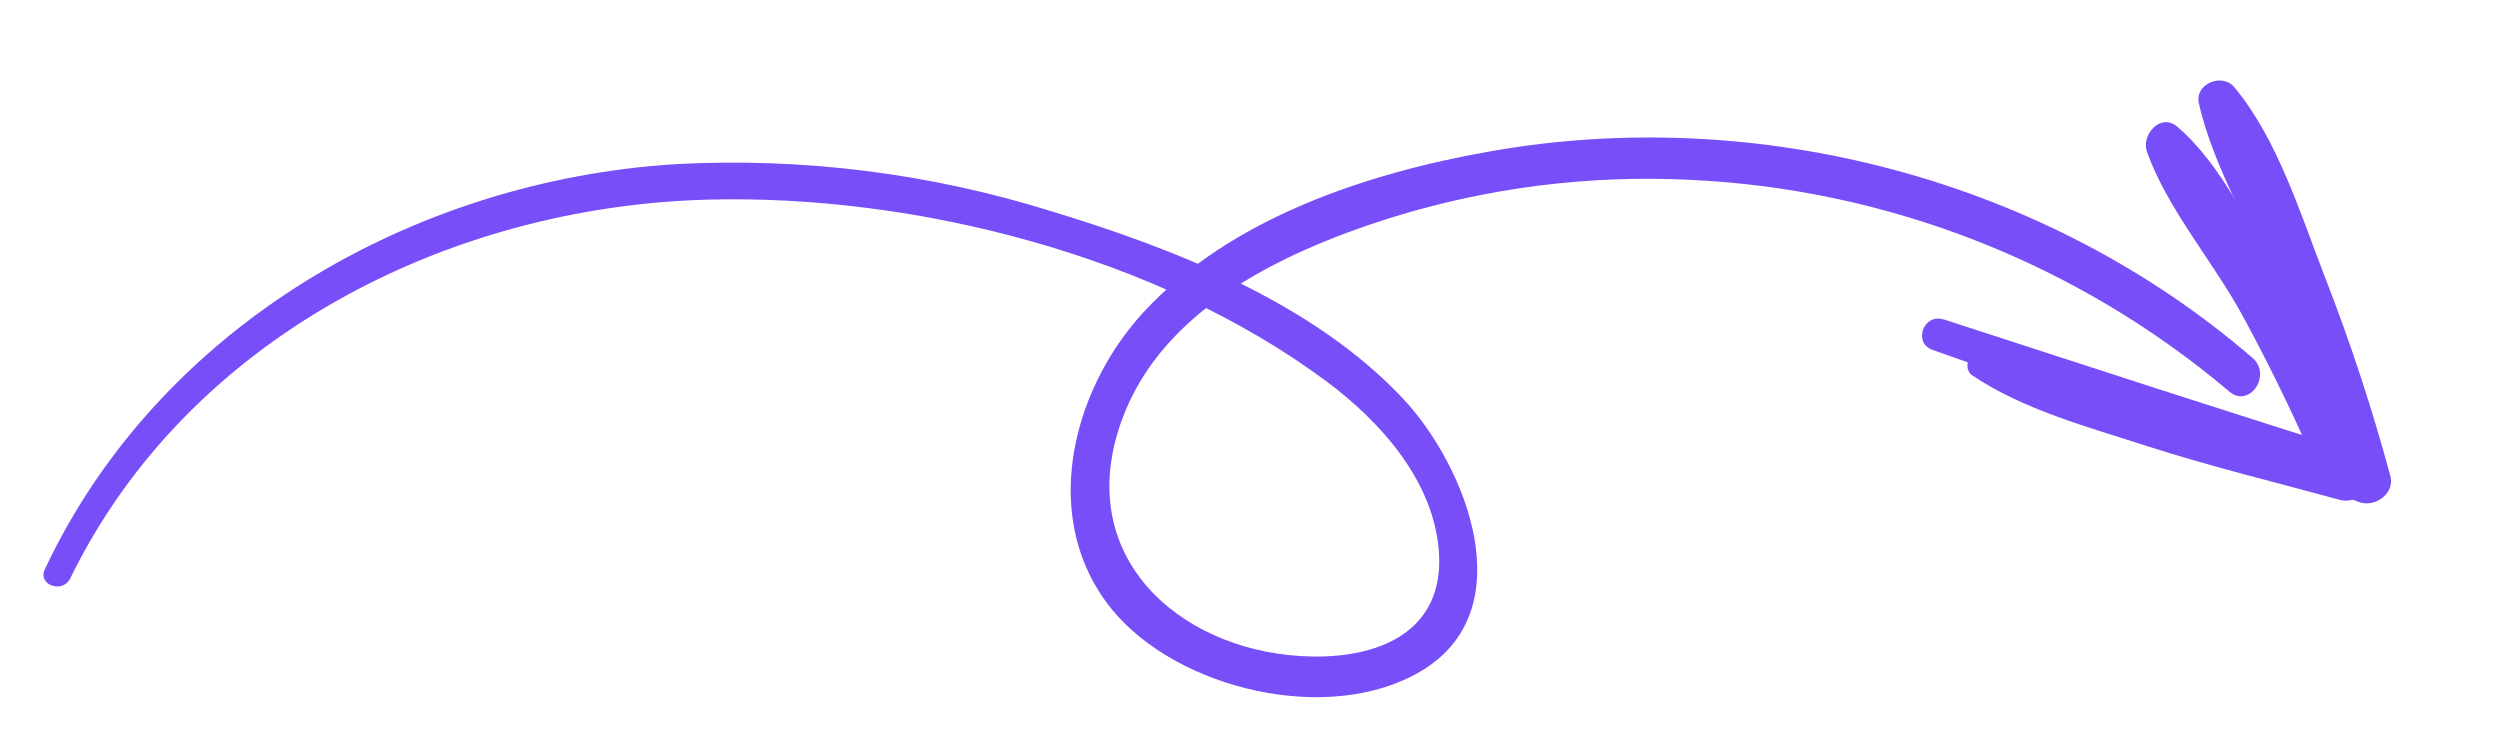 <svg width="123" height="36" viewBox="0 0 123 36" fill="none" xmlns="http://www.w3.org/2000/svg">
<path d="M2.207 28.005C7.826 16.069 20.331 8.875 33.259 8.075C39.492 7.743 45.735 8.524 51.694 10.383C57.797 12.238 64.594 14.89 69.034 19.617C72.126 22.914 74.997 30.051 69.868 33.047C65.36 35.684 57.948 33.922 54.721 30.001C51.115 25.601 52.697 19.239 56.247 15.376C60.503 10.748 67.227 8.524 73.267 7.455C86.485 5.103 100.655 8.824 110.828 17.613C111.797 18.451 110.668 20.11 109.679 19.262C102.227 12.961 92.901 9.299 83.153 8.848C78.165 8.6 73.173 9.234 68.406 10.72C62.971 12.439 56.745 15.383 54.987 21.292C53.037 27.796 58.449 32.2 64.555 32.3C68.117 32.361 71.252 30.886 70.76 26.788C70.359 23.458 67.836 20.678 65.256 18.759C56.979 12.604 45.05 9.552 34.833 9.822C22.03 10.159 9.219 16.644 3.455 28.459C3.083 29.217 1.836 28.786 2.207 28.005Z" fill="#784EF8"/>
<path d="M97.445 17.393C100.279 17.896 103.035 19.184 105.794 20.014C108.988 21.022 112.251 21.797 115.557 22.334L114.393 23.966C113.169 21.094 111.83 18.274 110.336 15.533C108.887 12.868 106.653 10.314 105.63 7.471C105.337 6.642 106.296 5.529 107.119 6.231C109.309 8.103 110.752 11.246 112.117 13.748C113.763 16.743 115.221 19.838 116.482 23.014C116.57 23.221 116.596 23.448 116.558 23.668C116.52 23.889 116.418 24.094 116.266 24.259C116.114 24.423 115.918 24.54 115.701 24.596C115.484 24.651 115.255 24.643 115.043 24.572C111.867 23.704 108.679 22.934 105.544 21.918C102.727 21.01 99.503 20.137 97.037 18.47C96.57 18.159 96.832 17.292 97.416 17.411L97.445 17.393Z" fill="#784EF8"/>
<path d="M95.621 15.711C102.706 18.011 109.768 20.328 116.875 22.534L115.432 24.088C114.363 20.759 113.276 17.446 111.97 14.195C110.752 11.218 108.914 8.252 108.187 5.106C107.95 4.118 109.335 3.57 109.927 4.288C112.057 6.847 113.177 10.51 114.369 13.585C115.627 16.805 116.709 20.092 117.608 23.43C117.836 24.287 116.837 24.98 116.077 24.704C109.103 22.143 102.077 19.694 95.075 17.213C94.105 16.867 94.641 15.405 95.614 15.718L95.621 15.711Z" fill="#784EF8"/>
</svg>

